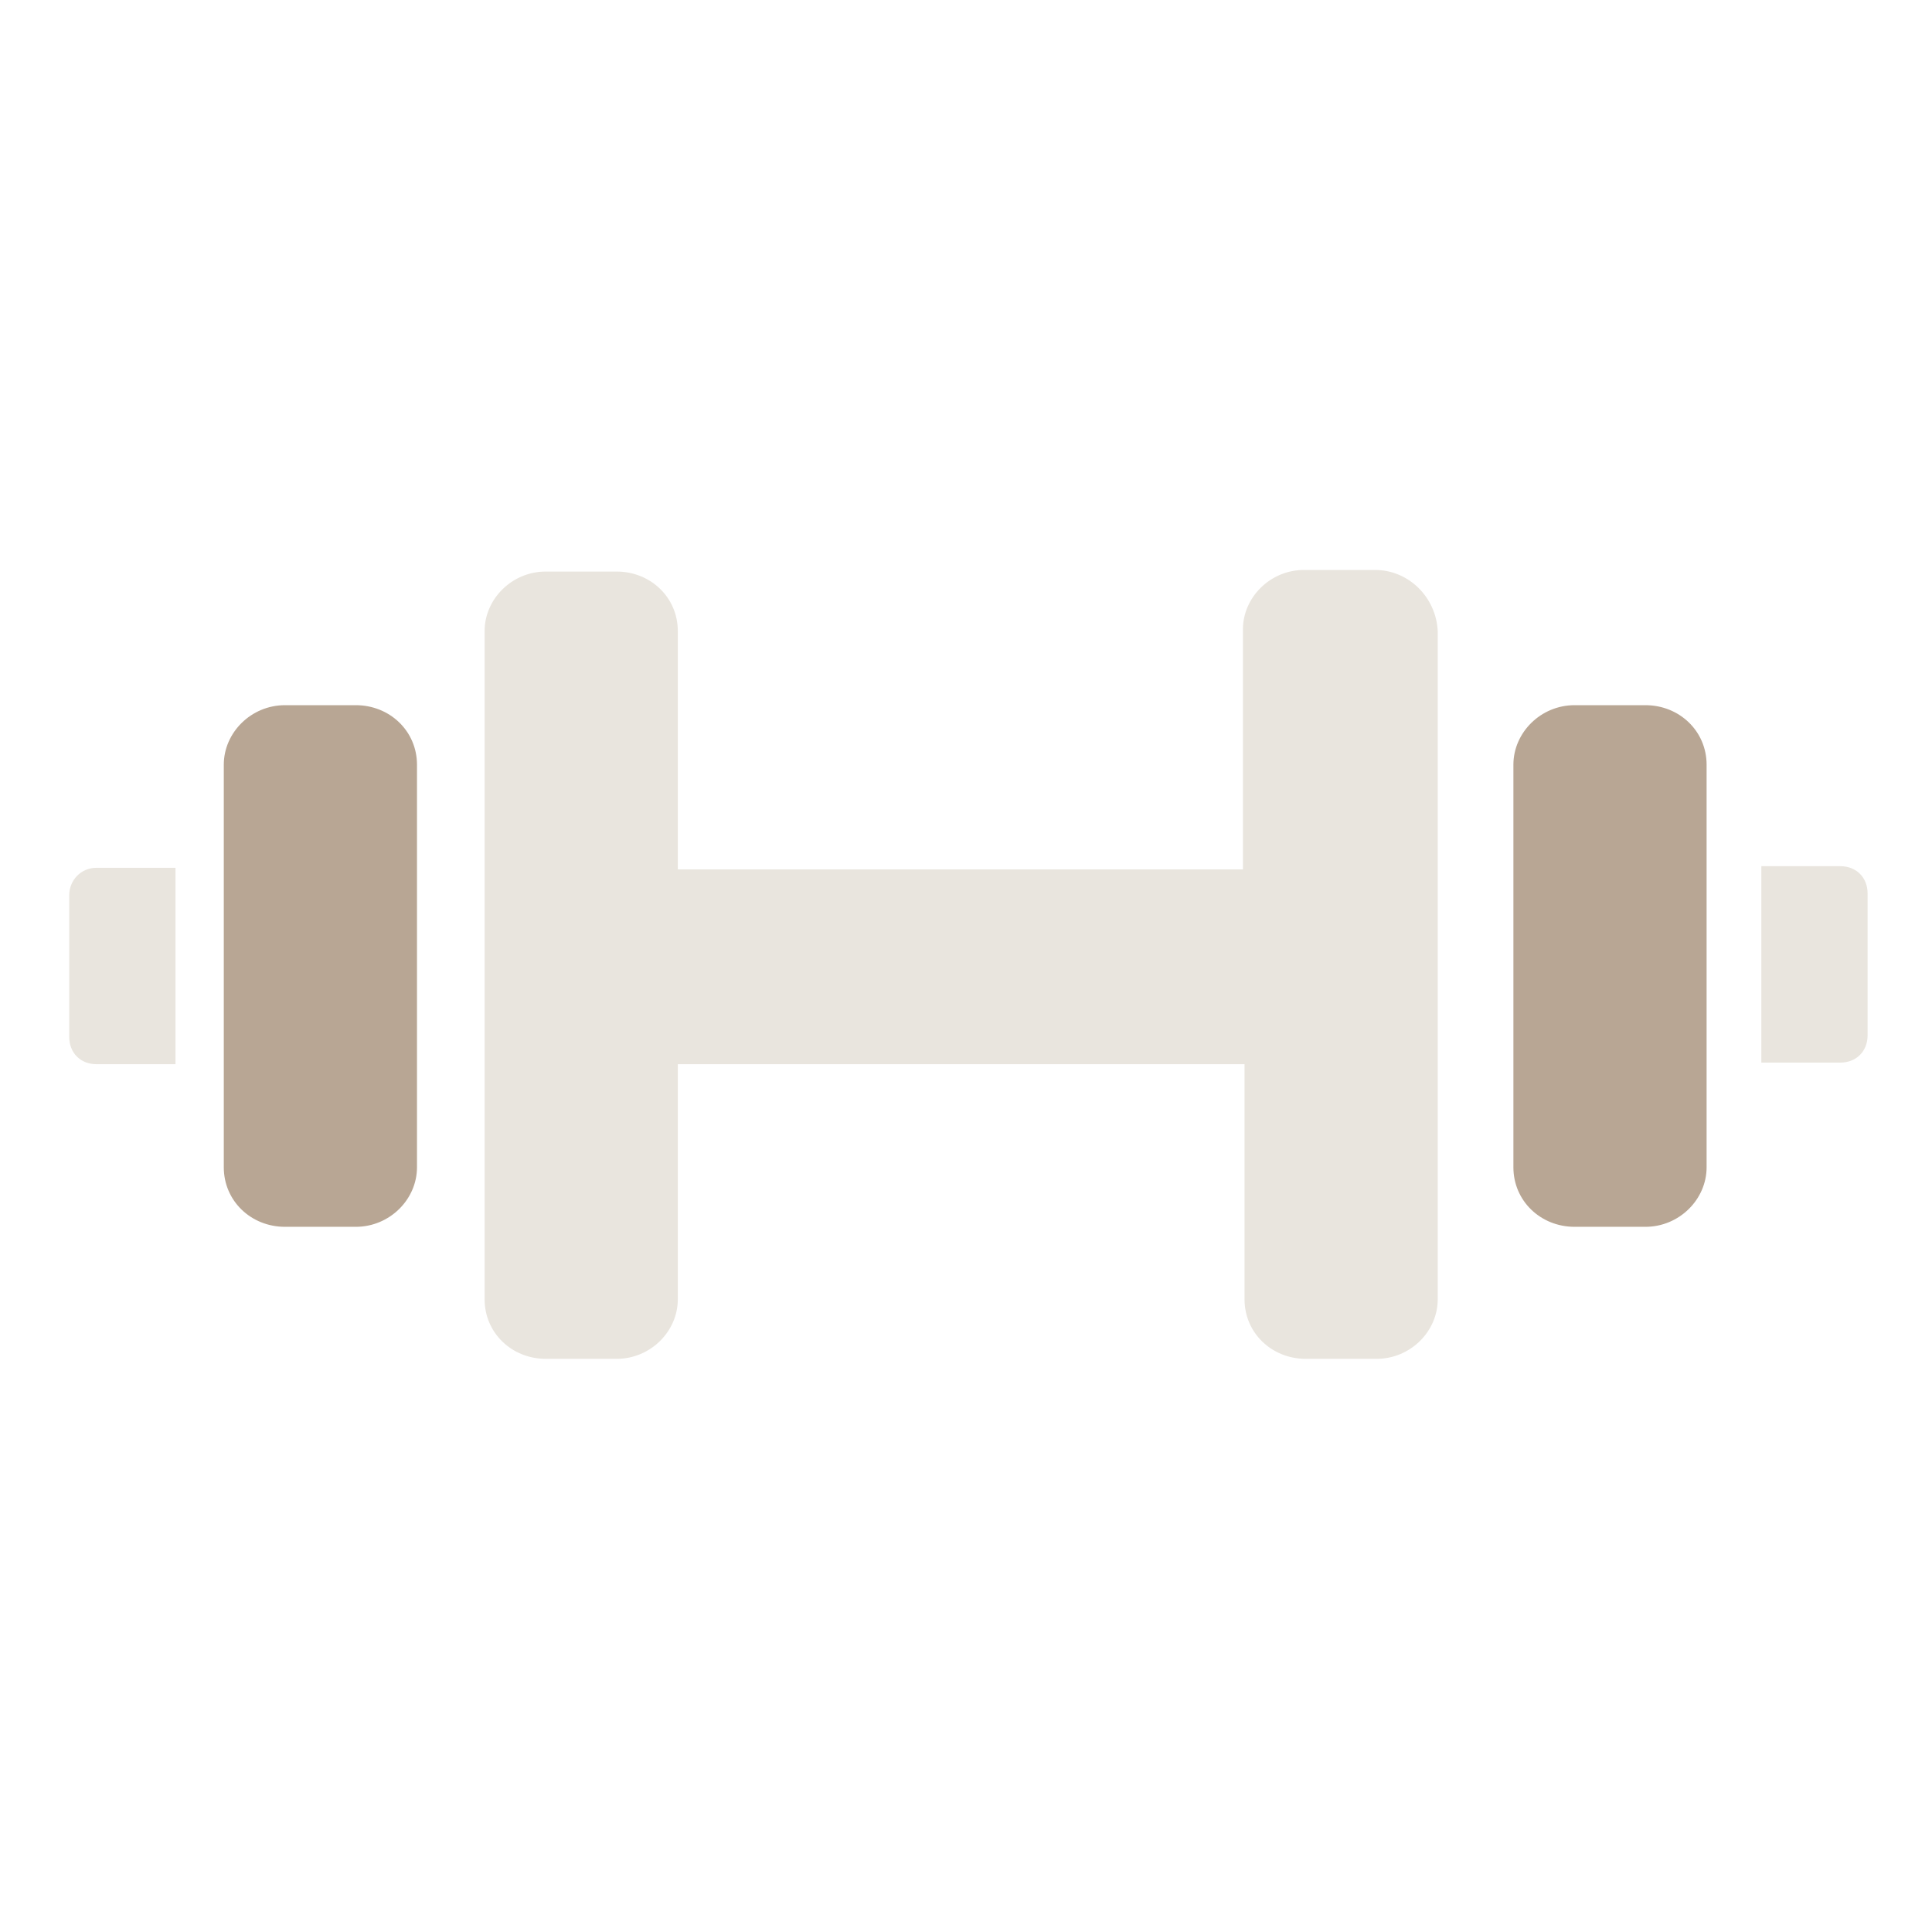 <?xml version="1.0" encoding="utf-8"?>
<!-- Generator: Adobe Illustrator 19.1.0, SVG Export Plug-In . SVG Version: 6.00 Build 0)  -->
<svg version="1.1" id="Layer_1" xmlns="http://www.w3.org/2000/svg" xmlns:xlink="http://www.w3.org/1999/xlink" x="0px" y="0px"
	 viewBox="0 0 120 120" style="enable-background:new 0 0 120 120;" xml:space="preserve">
<style type="text/css">
	.st0{fill:#E9E5DE;}
	.st1{fill:#B8A694;}
</style>
<path class="st0" d="M85.4,35.4H81c-2.1,0-3.8,1.7-3.8,3.7v14.9H42.1V39.2c0-2.1-1.7-3.7-3.8-3.7h-4.4c-2.1,0-3.8,1.7-3.8,3.7v41.5
	c0,2.1,1.7,3.7,3.8,3.7h4.4c2.1,0,3.8-1.7,3.8-3.7V66.1h35.2v14.6c0,2.1,1.7,3.7,3.8,3.7h4.4c2.1,0,3.8-1.7,3.8-3.7V39.2
	C89.2,37.1,87.5,35.4,85.4,35.4z"/>
<path class="st1" d="M22.1,43.8h-4.4c-2.1,0-3.8,1.7-3.8,3.7v25c0,2.1,1.7,3.7,3.8,3.7h4.4c2.1,0,3.8-1.7,3.8-3.7v-25
	C25.9,45.4,24.2,43.8,22.1,43.8z"/>
<path class="st1" d="M102.2,43.8h-4.4c-2.1,0-3.8,1.7-3.8,3.7v25c0,2.1,1.7,3.7,3.8,3.7h4.4c2.1,0,3.8-1.7,3.8-3.7v-25
	C106,45.4,104.3,43.8,102.2,43.8z"/>
<path class="st0" d="M109.4,53.8V66h4.9c1,0,1.7-0.7,1.7-1.7v-8.8c0-1-0.7-1.7-1.7-1.7C114.3,53.8,109.4,53.8,109.4,53.8z"/>
<path class="st0" d="M4.3,55.6v8.8c0,1,0.7,1.7,1.7,1.7h4.9V53.9H6C5,53.9,4.3,54.7,4.3,55.6z"/>
</svg>
